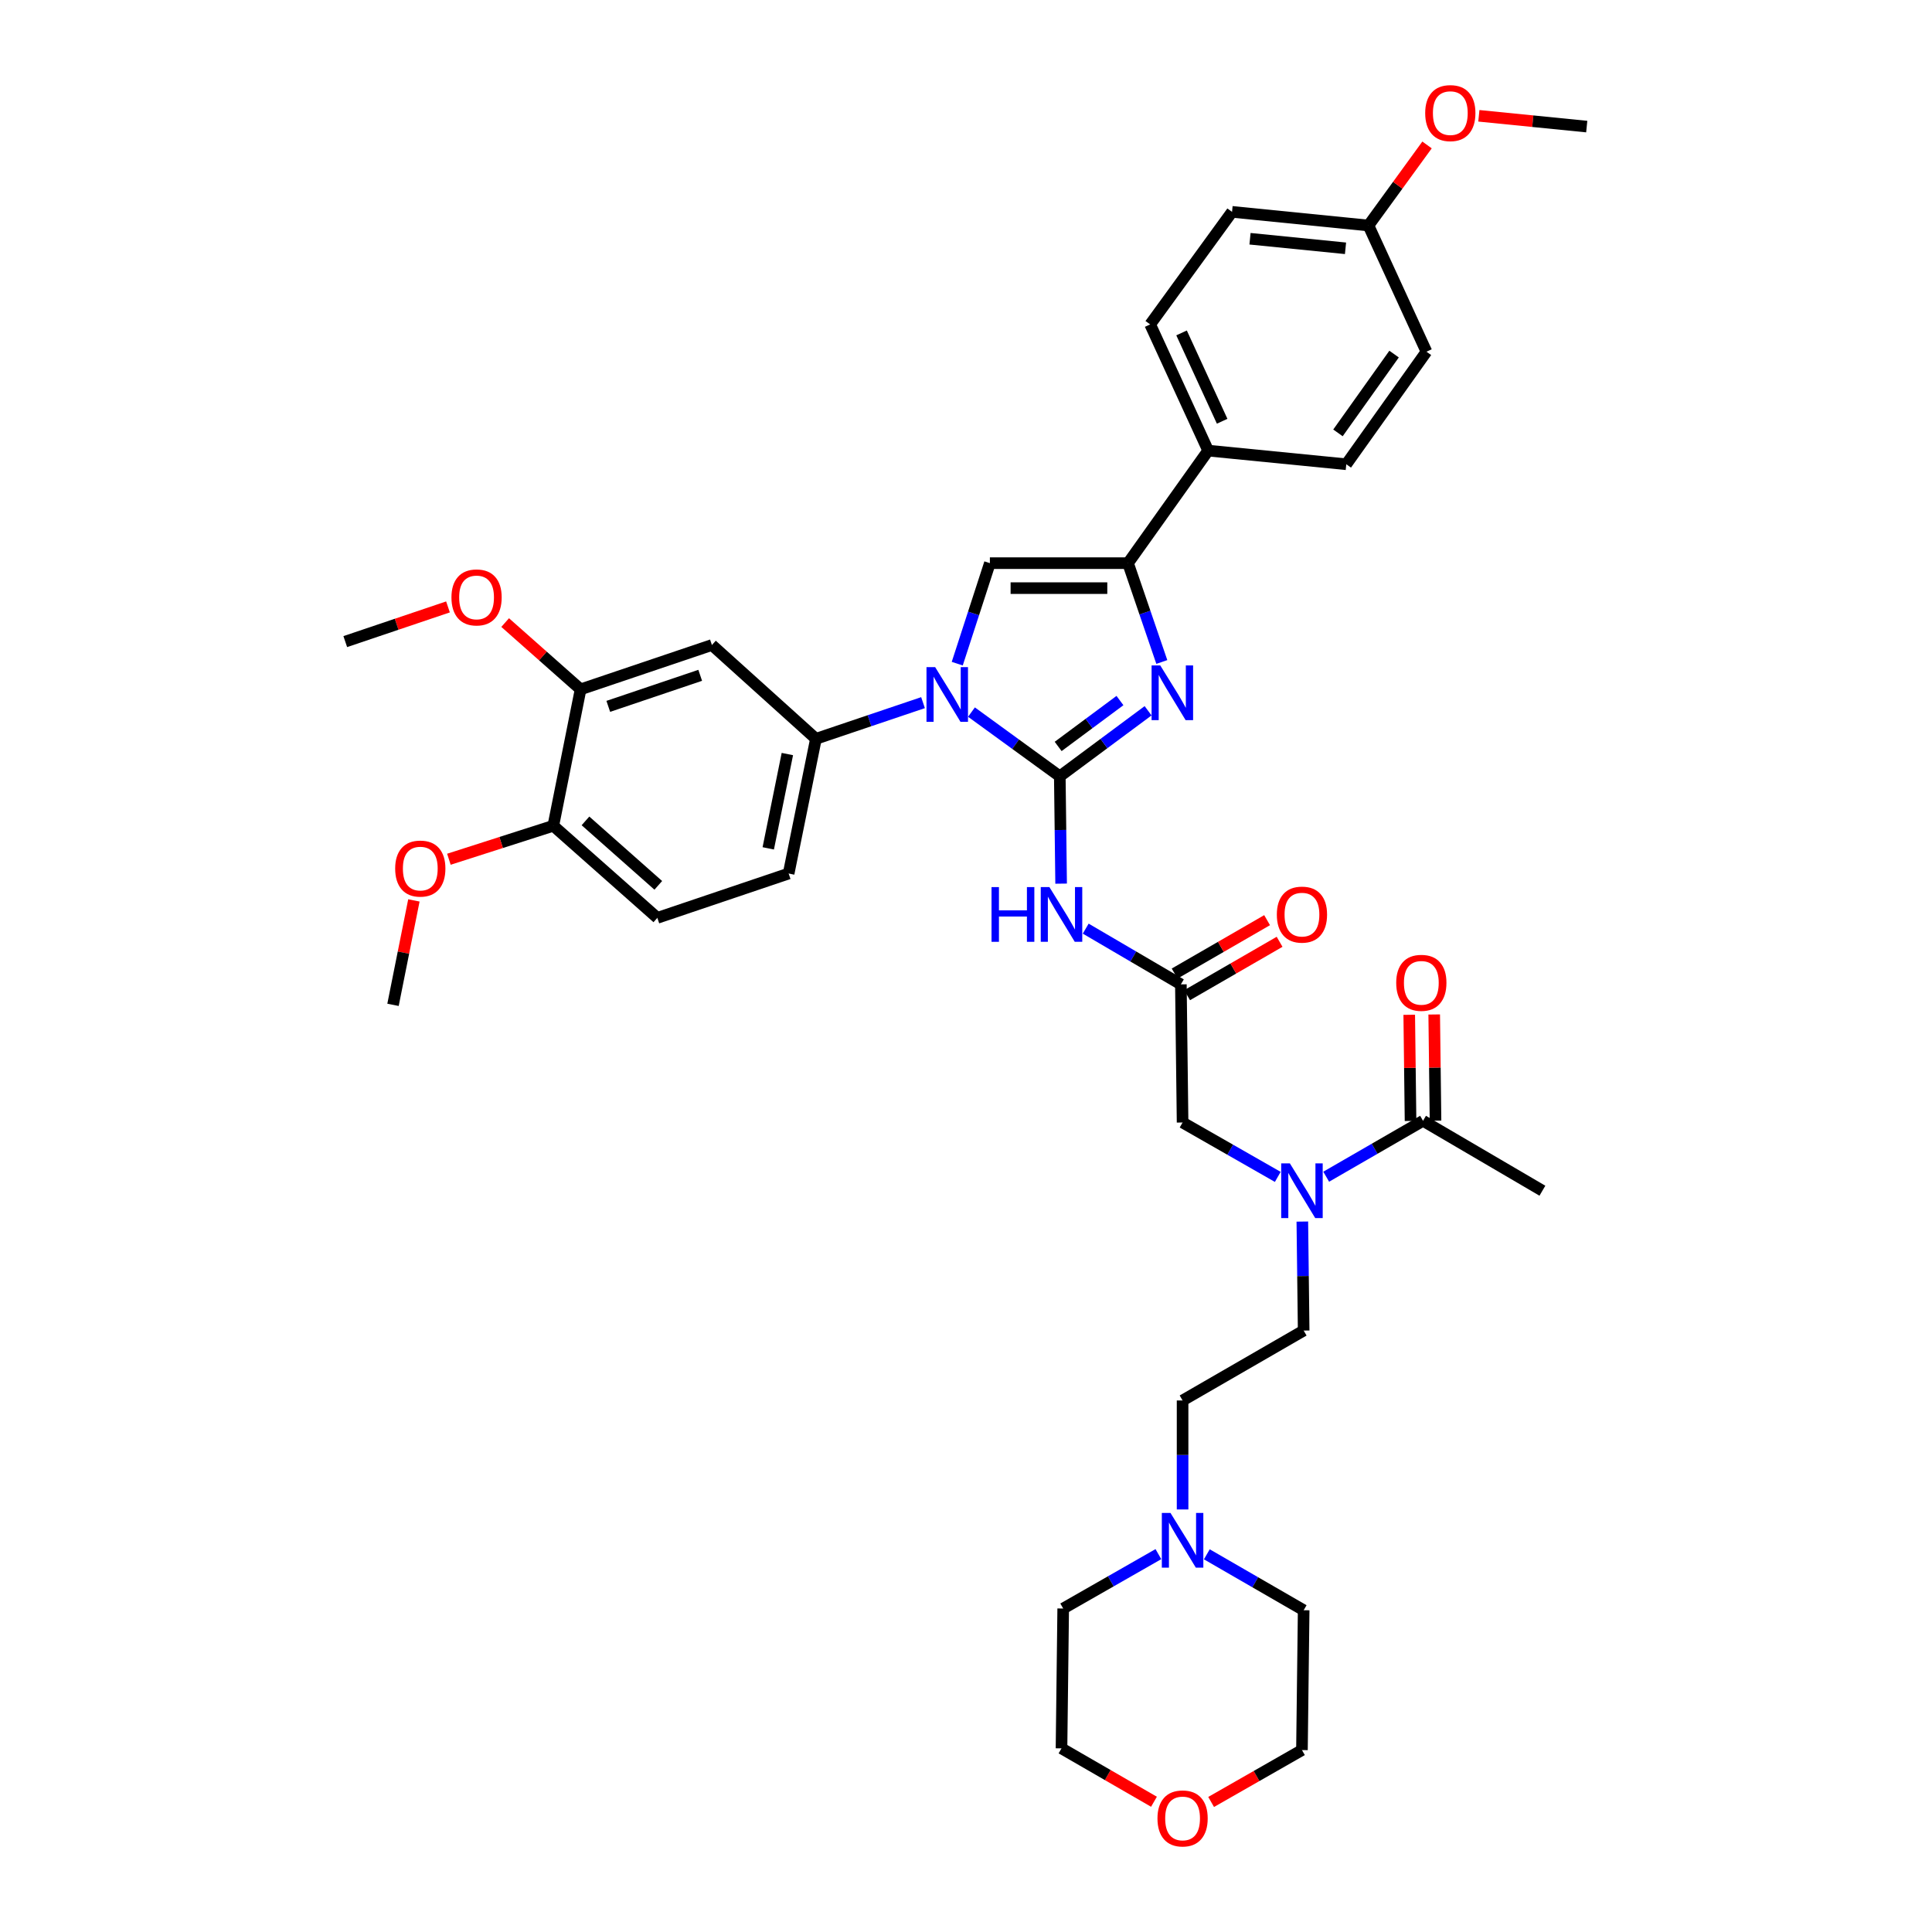 <?xml version='1.0' encoding='iso-8859-1'?>
<svg version='1.1' baseProfile='full'
              xmlns='http://www.w3.org/2000/svg'
                      xmlns:rdkit='http://www.rdkit.org/xml'
                      xmlns:xlink='http://www.w3.org/1999/xlink'
                  xml:space='preserve'
width='1000px' height='1000px' viewBox='0 0 1000 1000'>
<!-- END OF HEADER -->
<rect style='opacity:1.0;fill:#FFFFFF;stroke:none' width='1000' height='1000' x='0' y='0'> </rect>
<path class='bond-0' d='M 661.37,609.159 L 636.737,595.083' style='fill:none;fill-rule:evenodd;stroke:#0000FF;stroke-width:6px;stroke-linecap:butt;stroke-linejoin:miter;stroke-opacity:1' />
<path class='bond-0' d='M 636.737,595.083 L 612.103,581.006' style='fill:none;fill-rule:evenodd;stroke:#000000;stroke-width:6px;stroke-linecap:butt;stroke-linejoin:miter;stroke-opacity:1' />
<path class='bond-1' d='M 686.439,609.066 L 711.499,594.595' style='fill:none;fill-rule:evenodd;stroke:#0000FF;stroke-width:6px;stroke-linecap:butt;stroke-linejoin:miter;stroke-opacity:1' />
<path class='bond-1' d='M 711.499,594.595 L 736.559,580.123' style='fill:none;fill-rule:evenodd;stroke:#000000;stroke-width:6px;stroke-linecap:butt;stroke-linejoin:miter;stroke-opacity:1' />
<path class='bond-2' d='M 674.084,632.283 L 674.429,660.488' style='fill:none;fill-rule:evenodd;stroke:#0000FF;stroke-width:6px;stroke-linecap:butt;stroke-linejoin:miter;stroke-opacity:1' />
<path class='bond-2' d='M 674.429,660.488 L 674.773,688.693' style='fill:none;fill-rule:evenodd;stroke:#000000;stroke-width:6px;stroke-linecap:butt;stroke-linejoin:miter;stroke-opacity:1' />
<path class='bond-3' d='M 798.345,616.313 L 736.559,580.123' style='fill:none;fill-rule:evenodd;stroke:#000000;stroke-width:6px;stroke-linecap:butt;stroke-linejoin:miter;stroke-opacity:1' />
<path class='bond-4' d='M 743.022,580.043 L 742.683,552.569' style='fill:none;fill-rule:evenodd;stroke:#000000;stroke-width:6px;stroke-linecap:butt;stroke-linejoin:miter;stroke-opacity:1' />
<path class='bond-4' d='M 742.683,552.569 L 742.343,525.094' style='fill:none;fill-rule:evenodd;stroke:#FF0000;stroke-width:6px;stroke-linecap:butt;stroke-linejoin:miter;stroke-opacity:1' />
<path class='bond-4' d='M 730.096,580.203 L 729.756,552.729' style='fill:none;fill-rule:evenodd;stroke:#000000;stroke-width:6px;stroke-linecap:butt;stroke-linejoin:miter;stroke-opacity:1' />
<path class='bond-4' d='M 729.756,552.729 L 729.417,525.254' style='fill:none;fill-rule:evenodd;stroke:#FF0000;stroke-width:6px;stroke-linecap:butt;stroke-linejoin:miter;stroke-opacity:1' />
<path class='bond-5' d='M 612.103,781.293 L 612.103,753.088' style='fill:none;fill-rule:evenodd;stroke:#0000FF;stroke-width:6px;stroke-linecap:butt;stroke-linejoin:miter;stroke-opacity:1' />
<path class='bond-5' d='M 612.103,753.088 L 612.103,724.883' style='fill:none;fill-rule:evenodd;stroke:#000000;stroke-width:6px;stroke-linecap:butt;stroke-linejoin:miter;stroke-opacity:1' />
<path class='bond-6' d='M 624.652,804.509 L 649.713,818.981' style='fill:none;fill-rule:evenodd;stroke:#0000FF;stroke-width:6px;stroke-linecap:butt;stroke-linejoin:miter;stroke-opacity:1' />
<path class='bond-6' d='M 649.713,818.981 L 674.773,833.452' style='fill:none;fill-rule:evenodd;stroke:#000000;stroke-width:6px;stroke-linecap:butt;stroke-linejoin:miter;stroke-opacity:1' />
<path class='bond-7' d='M 599.584,804.415 L 574.947,818.492' style='fill:none;fill-rule:evenodd;stroke:#0000FF;stroke-width:6px;stroke-linecap:butt;stroke-linejoin:miter;stroke-opacity:1' />
<path class='bond-7' d='M 574.947,818.492 L 550.31,832.569' style='fill:none;fill-rule:evenodd;stroke:#000000;stroke-width:6px;stroke-linecap:butt;stroke-linejoin:miter;stroke-opacity:1' />
<path class='bond-8' d='M 597.294,932.586 L 573.364,918.767' style='fill:none;fill-rule:evenodd;stroke:#FF0000;stroke-width:6px;stroke-linecap:butt;stroke-linejoin:miter;stroke-opacity:1' />
<path class='bond-8' d='M 573.364,918.767 L 549.433,904.948' style='fill:none;fill-rule:evenodd;stroke:#000000;stroke-width:6px;stroke-linecap:butt;stroke-linejoin:miter;stroke-opacity:1' />
<path class='bond-9' d='M 626.882,932.693 L 650.386,919.262' style='fill:none;fill-rule:evenodd;stroke:#FF0000;stroke-width:6px;stroke-linecap:butt;stroke-linejoin:miter;stroke-opacity:1' />
<path class='bond-9' d='M 650.386,919.262 L 673.889,905.832' style='fill:none;fill-rule:evenodd;stroke:#000000;stroke-width:6px;stroke-linecap:butt;stroke-linejoin:miter;stroke-opacity:1' />
<path class='bond-10' d='M 561.963,480.66 L 586.592,495.085' style='fill:none;fill-rule:evenodd;stroke:#0000FF;stroke-width:6px;stroke-linecap:butt;stroke-linejoin:miter;stroke-opacity:1' />
<path class='bond-10' d='M 586.592,495.085 L 611.22,509.51' style='fill:none;fill-rule:evenodd;stroke:#000000;stroke-width:6px;stroke-linecap:butt;stroke-linejoin:miter;stroke-opacity:1' />
<path class='bond-11' d='M 549.236,457.373 L 548.893,429.598' style='fill:none;fill-rule:evenodd;stroke:#0000FF;stroke-width:6px;stroke-linecap:butt;stroke-linejoin:miter;stroke-opacity:1' />
<path class='bond-11' d='M 548.893,429.598 L 548.55,401.824' style='fill:none;fill-rule:evenodd;stroke:#000000;stroke-width:6px;stroke-linecap:butt;stroke-linejoin:miter;stroke-opacity:1' />
<path class='bond-12' d='M 614.452,515.108 L 638.382,501.289' style='fill:none;fill-rule:evenodd;stroke:#000000;stroke-width:6px;stroke-linecap:butt;stroke-linejoin:miter;stroke-opacity:1' />
<path class='bond-12' d='M 638.382,501.289 L 662.313,487.47' style='fill:none;fill-rule:evenodd;stroke:#FF0000;stroke-width:6px;stroke-linecap:butt;stroke-linejoin:miter;stroke-opacity:1' />
<path class='bond-12' d='M 607.987,503.913 L 631.918,490.094' style='fill:none;fill-rule:evenodd;stroke:#000000;stroke-width:6px;stroke-linecap:butt;stroke-linejoin:miter;stroke-opacity:1' />
<path class='bond-12' d='M 631.918,490.094 L 655.848,476.275' style='fill:none;fill-rule:evenodd;stroke:#FF0000;stroke-width:6px;stroke-linecap:butt;stroke-linejoin:miter;stroke-opacity:1' />
<path class='bond-13' d='M 611.22,509.51 L 612.103,581.006' style='fill:none;fill-rule:evenodd;stroke:#000000;stroke-width:6px;stroke-linecap:butt;stroke-linejoin:miter;stroke-opacity:1' />
<path class='bond-14' d='M 502.831,368.577 L 525.69,385.201' style='fill:none;fill-rule:evenodd;stroke:#0000FF;stroke-width:6px;stroke-linecap:butt;stroke-linejoin:miter;stroke-opacity:1' />
<path class='bond-14' d='M 525.69,385.201 L 548.55,401.824' style='fill:none;fill-rule:evenodd;stroke:#000000;stroke-width:6px;stroke-linecap:butt;stroke-linejoin:miter;stroke-opacity:1' />
<path class='bond-15' d='M 495.468,343.511 L 503.914,317.499' style='fill:none;fill-rule:evenodd;stroke:#0000FF;stroke-width:6px;stroke-linecap:butt;stroke-linejoin:miter;stroke-opacity:1' />
<path class='bond-15' d='M 503.914,317.499 L 512.36,291.488' style='fill:none;fill-rule:evenodd;stroke:#000000;stroke-width:6px;stroke-linecap:butt;stroke-linejoin:miter;stroke-opacity:1' />
<path class='bond-16' d='M 477.757,363.689 L 450.042,373.047' style='fill:none;fill-rule:evenodd;stroke:#0000FF;stroke-width:6px;stroke-linecap:butt;stroke-linejoin:miter;stroke-opacity:1' />
<path class='bond-16' d='M 450.042,373.047 L 422.327,382.404' style='fill:none;fill-rule:evenodd;stroke:#000000;stroke-width:6px;stroke-linecap:butt;stroke-linejoin:miter;stroke-opacity:1' />
<path class='bond-17' d='M 548.55,401.824 L 571.399,384.859' style='fill:none;fill-rule:evenodd;stroke:#000000;stroke-width:6px;stroke-linecap:butt;stroke-linejoin:miter;stroke-opacity:1' />
<path class='bond-17' d='M 571.399,384.859 L 594.249,367.895' style='fill:none;fill-rule:evenodd;stroke:#0000FF;stroke-width:6px;stroke-linecap:butt;stroke-linejoin:miter;stroke-opacity:1' />
<path class='bond-17' d='M 547.699,386.355 L 563.693,374.48' style='fill:none;fill-rule:evenodd;stroke:#000000;stroke-width:6px;stroke-linecap:butt;stroke-linejoin:miter;stroke-opacity:1' />
<path class='bond-17' d='M 563.693,374.48 L 579.688,362.605' style='fill:none;fill-rule:evenodd;stroke:#0000FF;stroke-width:6px;stroke-linecap:butt;stroke-linejoin:miter;stroke-opacity:1' />
<path class='bond-18' d='M 601.353,342.642 L 592.605,317.065' style='fill:none;fill-rule:evenodd;stroke:#0000FF;stroke-width:6px;stroke-linecap:butt;stroke-linejoin:miter;stroke-opacity:1' />
<path class='bond-18' d='M 592.605,317.065 L 583.856,291.488' style='fill:none;fill-rule:evenodd;stroke:#000000;stroke-width:6px;stroke-linecap:butt;stroke-linejoin:miter;stroke-opacity:1' />
<path class='bond-19' d='M 583.856,291.488 L 625.339,233.235' style='fill:none;fill-rule:evenodd;stroke:#000000;stroke-width:6px;stroke-linecap:butt;stroke-linejoin:miter;stroke-opacity:1' />
<path class='bond-20' d='M 583.856,291.488 L 512.36,291.488' style='fill:none;fill-rule:evenodd;stroke:#000000;stroke-width:6px;stroke-linecap:butt;stroke-linejoin:miter;stroke-opacity:1' />
<path class='bond-20' d='M 573.132,304.415 L 523.085,304.415' style='fill:none;fill-rule:evenodd;stroke:#000000;stroke-width:6px;stroke-linecap:butt;stroke-linejoin:miter;stroke-opacity:1' />
<path class='bond-21' d='M 625.339,233.235 L 595.326,167.915' style='fill:none;fill-rule:evenodd;stroke:#000000;stroke-width:6px;stroke-linecap:butt;stroke-linejoin:miter;stroke-opacity:1' />
<path class='bond-21' d='M 632.584,218.039 L 611.575,172.315' style='fill:none;fill-rule:evenodd;stroke:#000000;stroke-width:6px;stroke-linecap:butt;stroke-linejoin:miter;stroke-opacity:1' />
<path class='bond-22' d='M 625.339,233.235 L 696.836,240.295' style='fill:none;fill-rule:evenodd;stroke:#000000;stroke-width:6px;stroke-linecap:butt;stroke-linejoin:miter;stroke-opacity:1' />
<path class='bond-23' d='M 595.326,167.915 L 637.7,109.655' style='fill:none;fill-rule:evenodd;stroke:#000000;stroke-width:6px;stroke-linecap:butt;stroke-linejoin:miter;stroke-opacity:1' />
<path class='bond-24' d='M 340.237,475.087 L 286.394,427.42' style='fill:none;fill-rule:evenodd;stroke:#000000;stroke-width:6px;stroke-linecap:butt;stroke-linejoin:miter;stroke-opacity:1' />
<path class='bond-24' d='M 340.73,458.258 L 303.04,424.891' style='fill:none;fill-rule:evenodd;stroke:#000000;stroke-width:6px;stroke-linecap:butt;stroke-linejoin:miter;stroke-opacity:1' />
<path class='bond-25' d='M 340.237,475.087 L 408.2,452.134' style='fill:none;fill-rule:evenodd;stroke:#000000;stroke-width:6px;stroke-linecap:butt;stroke-linejoin:miter;stroke-opacity:1' />
<path class='bond-26' d='M 286.394,427.42 L 300.514,356.808' style='fill:none;fill-rule:evenodd;stroke:#000000;stroke-width:6px;stroke-linecap:butt;stroke-linejoin:miter;stroke-opacity:1' />
<path class='bond-27' d='M 286.394,427.42 L 259.372,436.082' style='fill:none;fill-rule:evenodd;stroke:#000000;stroke-width:6px;stroke-linecap:butt;stroke-linejoin:miter;stroke-opacity:1' />
<path class='bond-27' d='M 259.372,436.082 L 232.349,444.744' style='fill:none;fill-rule:evenodd;stroke:#FF0000;stroke-width:6px;stroke-linecap:butt;stroke-linejoin:miter;stroke-opacity:1' />
<path class='bond-28' d='M 300.514,356.808 L 368.484,333.854' style='fill:none;fill-rule:evenodd;stroke:#000000;stroke-width:6px;stroke-linecap:butt;stroke-linejoin:miter;stroke-opacity:1' />
<path class='bond-28' d='M 314.846,365.612 L 362.425,349.545' style='fill:none;fill-rule:evenodd;stroke:#000000;stroke-width:6px;stroke-linecap:butt;stroke-linejoin:miter;stroke-opacity:1' />
<path class='bond-29' d='M 300.514,356.808 L 280.991,339.524' style='fill:none;fill-rule:evenodd;stroke:#000000;stroke-width:6px;stroke-linecap:butt;stroke-linejoin:miter;stroke-opacity:1' />
<path class='bond-29' d='M 280.991,339.524 L 261.469,322.241' style='fill:none;fill-rule:evenodd;stroke:#FF0000;stroke-width:6px;stroke-linecap:butt;stroke-linejoin:miter;stroke-opacity:1' />
<path class='bond-30' d='M 368.484,333.854 L 422.327,382.404' style='fill:none;fill-rule:evenodd;stroke:#000000;stroke-width:6px;stroke-linecap:butt;stroke-linejoin:miter;stroke-opacity:1' />
<path class='bond-31' d='M 422.327,382.404 L 408.2,452.134' style='fill:none;fill-rule:evenodd;stroke:#000000;stroke-width:6px;stroke-linecap:butt;stroke-linejoin:miter;stroke-opacity:1' />
<path class='bond-31' d='M 407.538,390.297 L 397.649,439.107' style='fill:none;fill-rule:evenodd;stroke:#000000;stroke-width:6px;stroke-linecap:butt;stroke-linejoin:miter;stroke-opacity:1' />
<path class='bond-32' d='M 214.23,466.051 L 208.825,493.077' style='fill:none;fill-rule:evenodd;stroke:#FF0000;stroke-width:6px;stroke-linecap:butt;stroke-linejoin:miter;stroke-opacity:1' />
<path class='bond-32' d='M 208.825,493.077 L 203.421,520.104' style='fill:none;fill-rule:evenodd;stroke:#000000;stroke-width:6px;stroke-linecap:butt;stroke-linejoin:miter;stroke-opacity:1' />
<path class='bond-33' d='M 231.878,314.137 L 205.293,323.116' style='fill:none;fill-rule:evenodd;stroke:#FF0000;stroke-width:6px;stroke-linecap:butt;stroke-linejoin:miter;stroke-opacity:1' />
<path class='bond-33' d='M 205.293,323.116 L 178.708,332.094' style='fill:none;fill-rule:evenodd;stroke:#000000;stroke-width:6px;stroke-linecap:butt;stroke-linejoin:miter;stroke-opacity:1' />
<path class='bond-34' d='M 696.836,240.295 L 738.326,182.035' style='fill:none;fill-rule:evenodd;stroke:#000000;stroke-width:6px;stroke-linecap:butt;stroke-linejoin:miter;stroke-opacity:1' />
<path class='bond-34' d='M 692.529,224.057 L 721.572,183.275' style='fill:none;fill-rule:evenodd;stroke:#000000;stroke-width:6px;stroke-linecap:butt;stroke-linejoin:miter;stroke-opacity:1' />
<path class='bond-35' d='M 708.313,116.715 L 738.326,182.035' style='fill:none;fill-rule:evenodd;stroke:#000000;stroke-width:6px;stroke-linecap:butt;stroke-linejoin:miter;stroke-opacity:1' />
<path class='bond-36' d='M 708.313,116.715 L 723.473,95.869' style='fill:none;fill-rule:evenodd;stroke:#000000;stroke-width:6px;stroke-linecap:butt;stroke-linejoin:miter;stroke-opacity:1' />
<path class='bond-36' d='M 723.473,95.869 L 738.634,75.023' style='fill:none;fill-rule:evenodd;stroke:#FF0000;stroke-width:6px;stroke-linecap:butt;stroke-linejoin:miter;stroke-opacity:1' />
<path class='bond-37' d='M 708.313,116.715 L 637.7,109.655' style='fill:none;fill-rule:evenodd;stroke:#000000;stroke-width:6px;stroke-linecap:butt;stroke-linejoin:miter;stroke-opacity:1' />
<path class='bond-37' d='M 696.434,128.519 L 647.005,123.577' style='fill:none;fill-rule:evenodd;stroke:#000000;stroke-width:6px;stroke-linecap:butt;stroke-linejoin:miter;stroke-opacity:1' />
<path class='bond-38' d='M 765.453,59.939 L 793.372,62.73' style='fill:none;fill-rule:evenodd;stroke:#FF0000;stroke-width:6px;stroke-linecap:butt;stroke-linejoin:miter;stroke-opacity:1' />
<path class='bond-38' d='M 793.372,62.73 L 821.292,65.522' style='fill:none;fill-rule:evenodd;stroke:#000000;stroke-width:6px;stroke-linecap:butt;stroke-linejoin:miter;stroke-opacity:1' />
<path class='bond-39' d='M 612.103,724.883 L 674.773,688.693' style='fill:none;fill-rule:evenodd;stroke:#000000;stroke-width:6px;stroke-linecap:butt;stroke-linejoin:miter;stroke-opacity:1' />
<path class='bond-40' d='M 674.773,833.452 L 673.889,905.832' style='fill:none;fill-rule:evenodd;stroke:#000000;stroke-width:6px;stroke-linecap:butt;stroke-linejoin:miter;stroke-opacity:1' />
<path class='bond-41' d='M 550.31,832.569 L 549.433,904.948' style='fill:none;fill-rule:evenodd;stroke:#000000;stroke-width:6px;stroke-linecap:butt;stroke-linejoin:miter;stroke-opacity:1' />
<path  class='atom-0' d='M 667.629 602.153
L 676.909 617.153
Q 677.829 618.633, 679.309 621.313
Q 680.789 623.993, 680.869 624.153
L 680.869 602.153
L 684.629 602.153
L 684.629 630.473
L 680.749 630.473
L 670.789 614.073
Q 669.629 612.153, 668.389 609.953
Q 667.189 607.753, 666.829 607.073
L 666.829 630.473
L 663.149 630.473
L 663.149 602.153
L 667.629 602.153
' fill='#0000FF'/>
<path  class='atom-3' d='M 722.676 508.707
Q 722.676 501.907, 726.036 498.107
Q 729.396 494.307, 735.676 494.307
Q 741.956 494.307, 745.316 498.107
Q 748.676 501.907, 748.676 508.707
Q 748.676 515.587, 745.276 519.507
Q 741.876 523.387, 735.676 523.387
Q 729.436 523.387, 726.036 519.507
Q 722.676 515.627, 722.676 508.707
M 735.676 520.187
Q 739.996 520.187, 742.316 517.307
Q 744.676 514.387, 744.676 508.707
Q 744.676 503.147, 742.316 500.347
Q 739.996 497.507, 735.676 497.507
Q 731.356 497.507, 728.996 500.307
Q 726.676 503.107, 726.676 508.707
Q 726.676 514.427, 728.996 517.307
Q 731.356 520.187, 735.676 520.187
' fill='#FF0000'/>
<path  class='atom-4' d='M 605.843 783.102
L 615.123 798.102
Q 616.043 799.582, 617.523 802.262
Q 619.003 804.942, 619.083 805.102
L 619.083 783.102
L 622.843 783.102
L 622.843 811.422
L 618.963 811.422
L 609.003 795.022
Q 607.843 793.102, 606.603 790.902
Q 605.403 788.702, 605.043 788.022
L 605.043 811.422
L 601.363 811.422
L 601.363 783.102
L 605.843 783.102
' fill='#0000FF'/>
<path  class='atom-5' d='M 599.103 941.218
Q 599.103 934.418, 602.463 930.618
Q 605.823 926.818, 612.103 926.818
Q 618.383 926.818, 621.743 930.618
Q 625.103 934.418, 625.103 941.218
Q 625.103 948.098, 621.703 952.018
Q 618.303 955.898, 612.103 955.898
Q 605.863 955.898, 602.463 952.018
Q 599.103 948.138, 599.103 941.218
M 612.103 952.698
Q 616.423 952.698, 618.743 949.818
Q 621.103 946.898, 621.103 941.218
Q 621.103 935.658, 618.743 932.858
Q 616.423 930.018, 612.103 930.018
Q 607.783 930.018, 605.423 932.818
Q 603.103 935.618, 603.103 941.218
Q 603.103 946.938, 605.423 949.818
Q 607.783 952.698, 612.103 952.698
' fill='#FF0000'/>
<path  class='atom-6' d='M 513.213 459.16
L 517.053 459.16
L 517.053 471.2
L 531.533 471.2
L 531.533 459.16
L 535.373 459.16
L 535.373 487.48
L 531.533 487.48
L 531.533 474.4
L 517.053 474.4
L 517.053 487.48
L 513.213 487.48
L 513.213 459.16
' fill='#0000FF'/>
<path  class='atom-6' d='M 543.173 459.16
L 552.453 474.16
Q 553.373 475.64, 554.853 478.32
Q 556.333 481, 556.413 481.16
L 556.413 459.16
L 560.173 459.16
L 560.173 487.48
L 556.293 487.48
L 546.333 471.08
Q 545.173 469.16, 543.933 466.96
Q 542.733 464.76, 542.373 464.08
L 542.373 487.48
L 538.693 487.48
L 538.693 459.16
L 543.173 459.16
' fill='#0000FF'/>
<path  class='atom-8' d='M 660.889 473.4
Q 660.889 466.6, 664.249 462.8
Q 667.609 459, 673.889 459
Q 680.169 459, 683.529 462.8
Q 686.889 466.6, 686.889 473.4
Q 686.889 480.28, 683.489 484.2
Q 680.089 488.08, 673.889 488.08
Q 667.649 488.08, 664.249 484.2
Q 660.889 480.32, 660.889 473.4
M 673.889 484.88
Q 678.209 484.88, 680.529 482
Q 682.889 479.08, 682.889 473.4
Q 682.889 467.84, 680.529 465.04
Q 678.209 462.2, 673.889 462.2
Q 669.569 462.2, 667.209 465
Q 664.889 467.8, 664.889 473.4
Q 664.889 479.12, 667.209 482
Q 669.569 484.88, 673.889 484.88
' fill='#FF0000'/>
<path  class='atom-10' d='M 484.03 345.298
L 493.31 360.298
Q 494.23 361.778, 495.71 364.458
Q 497.19 367.138, 497.27 367.298
L 497.27 345.298
L 501.03 345.298
L 501.03 373.618
L 497.15 373.618
L 487.19 357.218
Q 486.03 355.298, 484.79 353.098
Q 483.59 350.898, 483.23 350.218
L 483.23 373.618
L 479.55 373.618
L 479.55 345.298
L 484.03 345.298
' fill='#0000FF'/>
<path  class='atom-12' d='M 600.543 344.414
L 609.823 359.414
Q 610.743 360.894, 612.223 363.574
Q 613.703 366.254, 613.783 366.414
L 613.783 344.414
L 617.543 344.414
L 617.543 372.734
L 613.663 372.734
L 603.703 356.334
Q 602.543 354.414, 601.303 352.214
Q 600.103 350.014, 599.743 349.334
L 599.743 372.734
L 596.063 372.734
L 596.063 344.414
L 600.543 344.414
' fill='#0000FF'/>
<path  class='atom-23' d='M 204.541 449.571
Q 204.541 442.771, 207.901 438.971
Q 211.261 435.171, 217.541 435.171
Q 223.821 435.171, 227.181 438.971
Q 230.541 442.771, 230.541 449.571
Q 230.541 456.451, 227.141 460.371
Q 223.741 464.251, 217.541 464.251
Q 211.301 464.251, 207.901 460.371
Q 204.541 456.491, 204.541 449.571
M 217.541 461.051
Q 221.861 461.051, 224.181 458.171
Q 226.541 455.251, 226.541 449.571
Q 226.541 444.011, 224.181 441.211
Q 221.861 438.371, 217.541 438.371
Q 213.221 438.371, 210.861 441.171
Q 208.541 443.971, 208.541 449.571
Q 208.541 455.291, 210.861 458.171
Q 213.221 461.051, 217.541 461.051
' fill='#FF0000'/>
<path  class='atom-25' d='M 233.671 309.221
Q 233.671 302.421, 237.031 298.621
Q 240.391 294.821, 246.671 294.821
Q 252.951 294.821, 256.311 298.621
Q 259.671 302.421, 259.671 309.221
Q 259.671 316.101, 256.271 320.021
Q 252.871 323.901, 246.671 323.901
Q 240.431 323.901, 237.031 320.021
Q 233.671 316.141, 233.671 309.221
M 246.671 320.701
Q 250.991 320.701, 253.311 317.821
Q 255.671 314.901, 255.671 309.221
Q 255.671 303.661, 253.311 300.861
Q 250.991 298.021, 246.671 298.021
Q 242.351 298.021, 239.991 300.821
Q 237.671 303.621, 237.671 309.221
Q 237.671 314.941, 239.991 317.821
Q 242.351 320.701, 246.671 320.701
' fill='#FF0000'/>
<path  class='atom-31' d='M 737.679 58.542
Q 737.679 51.742, 741.039 47.942
Q 744.399 44.142, 750.679 44.142
Q 756.959 44.142, 760.319 47.942
Q 763.679 51.742, 763.679 58.542
Q 763.679 65.422, 760.279 69.342
Q 756.879 73.222, 750.679 73.222
Q 744.439 73.222, 741.039 69.342
Q 737.679 65.462, 737.679 58.542
M 750.679 70.022
Q 754.999 70.022, 757.319 67.142
Q 759.679 64.222, 759.679 58.542
Q 759.679 52.982, 757.319 50.182
Q 754.999 47.342, 750.679 47.342
Q 746.359 47.342, 743.999 50.142
Q 741.679 52.942, 741.679 58.542
Q 741.679 64.262, 743.999 67.142
Q 746.359 70.022, 750.679 70.022
' fill='#FF0000'/>
</svg>
